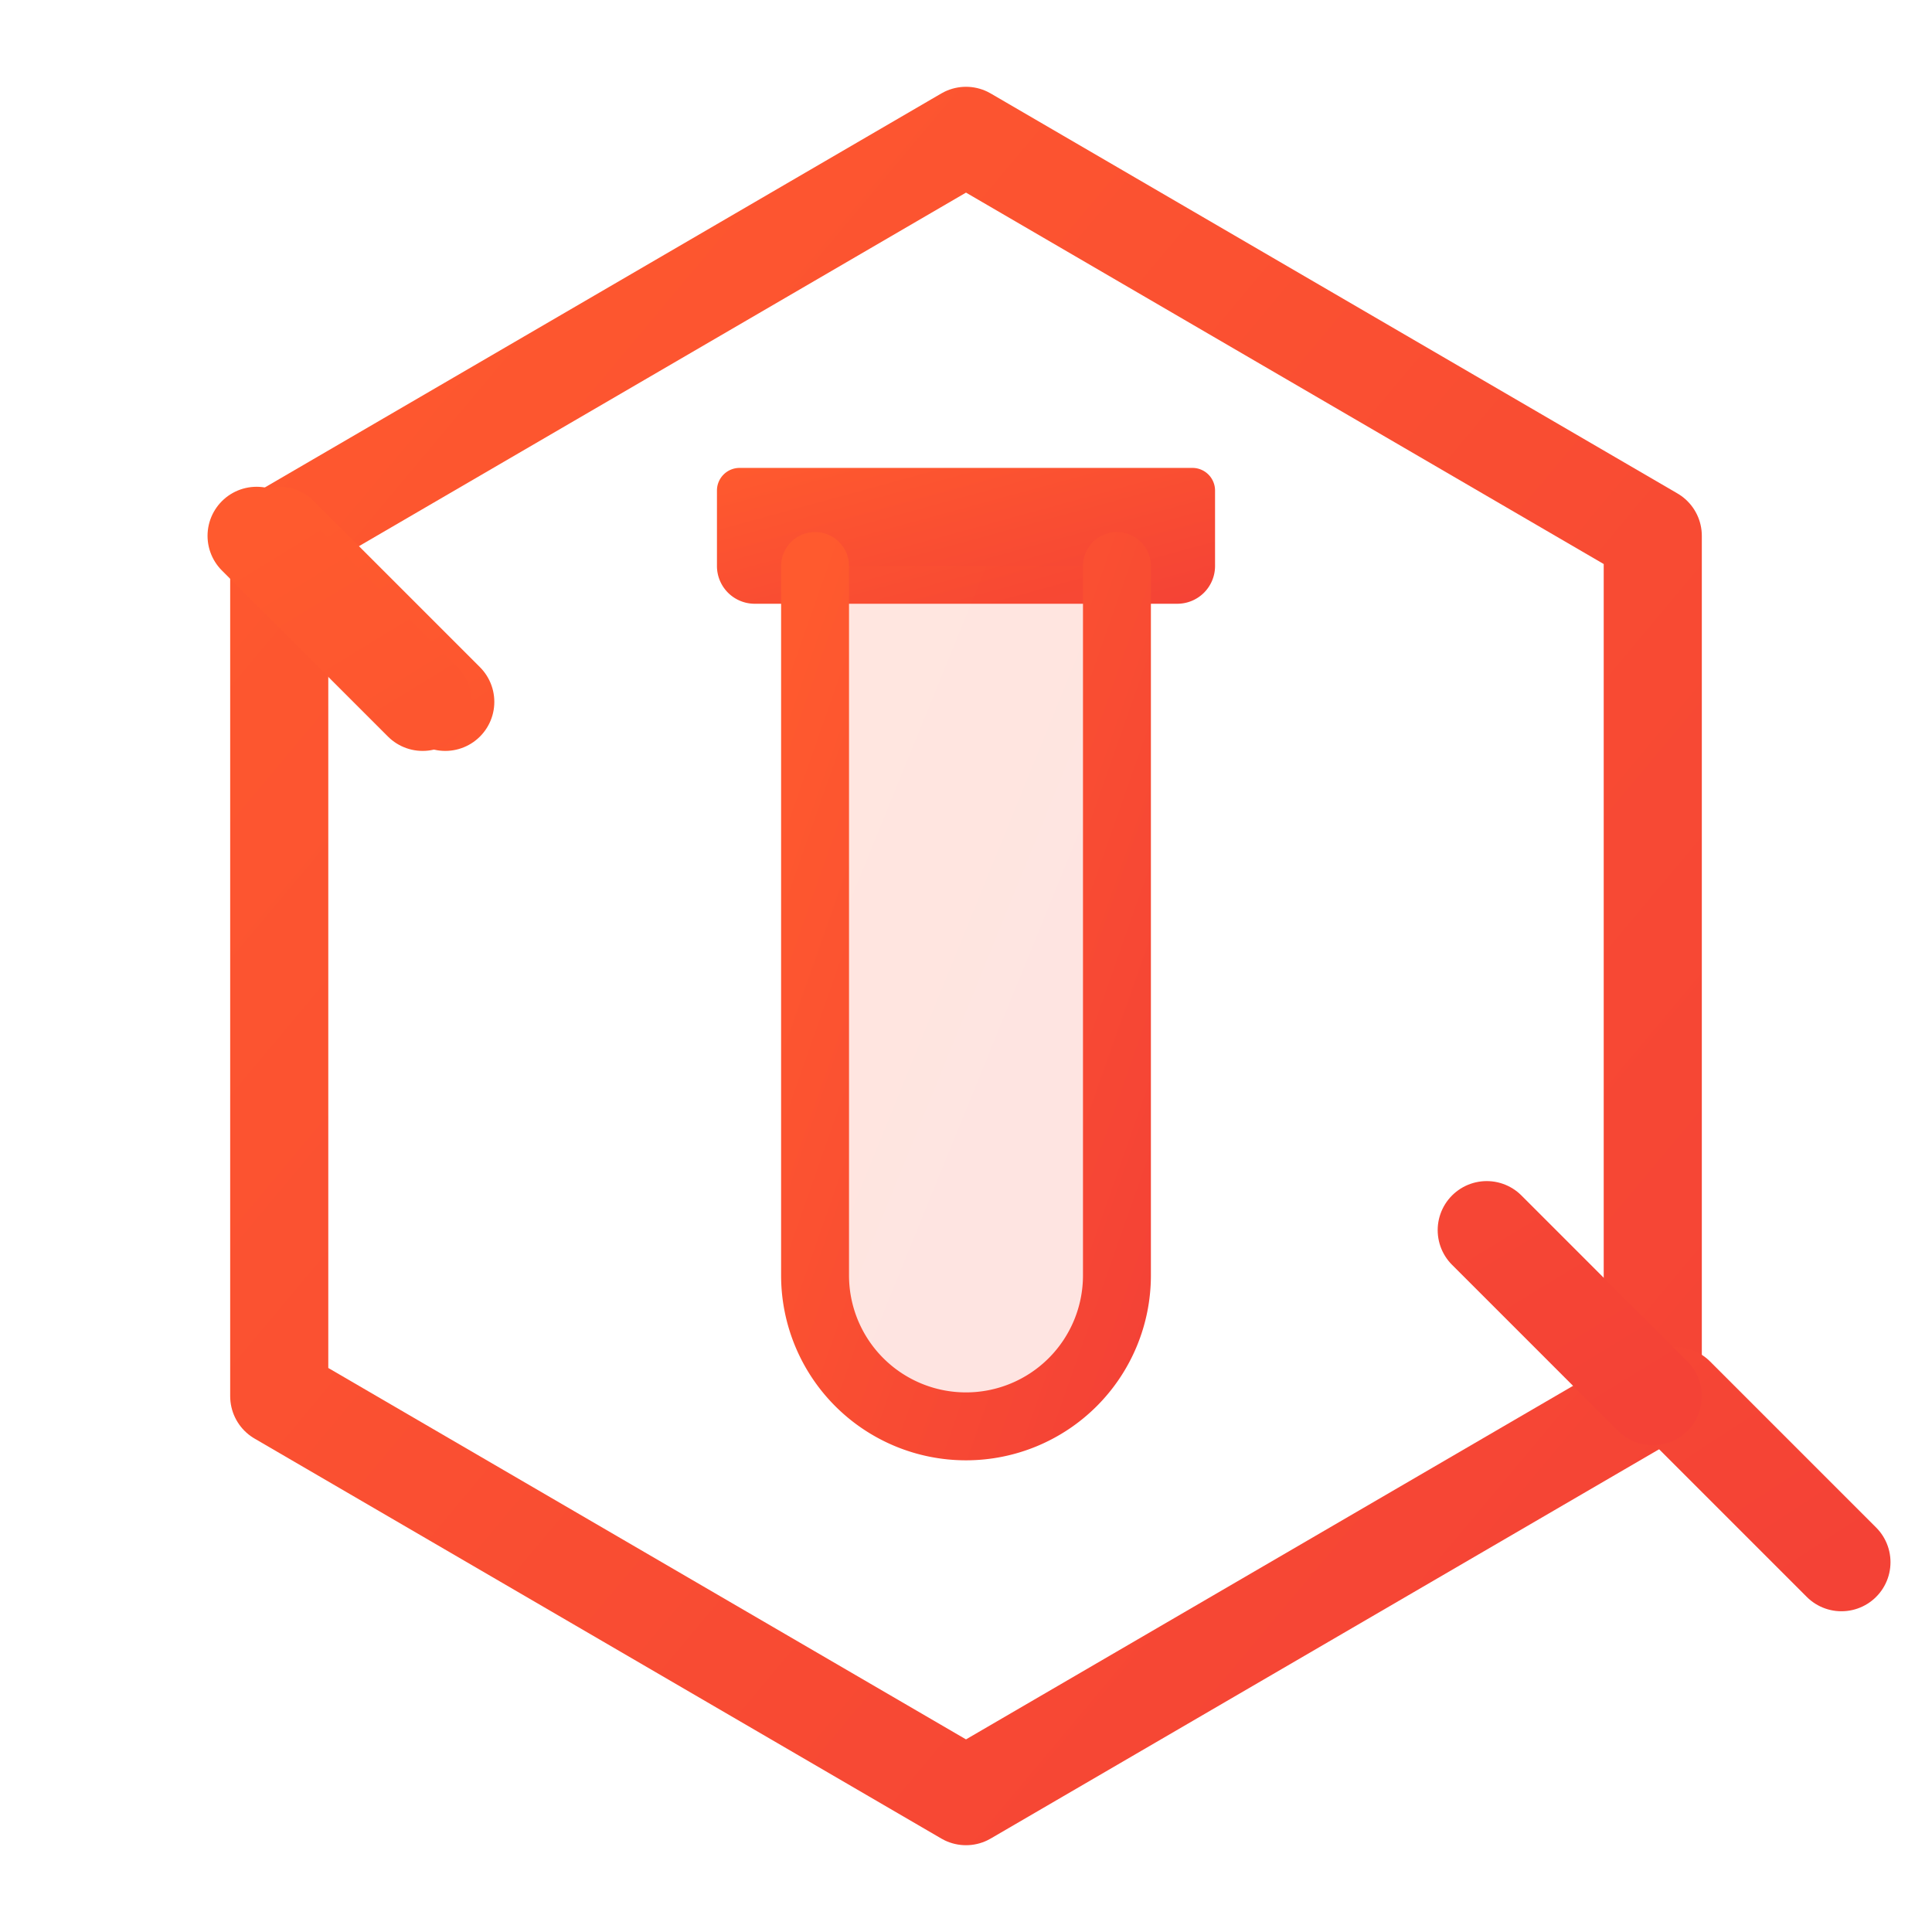 <svg xmlns="http://www.w3.org/2000/svg" viewBox="0 0 512 512" role="img" aria-label="Wisecolt CI">
  <defs>
    <linearGradient id="g" x1="0%" y1="0%" x2="100%" y2="100%">
      <stop offset="0%" stop-color="#ff5a2e"/>
      <stop offset="100%" stop-color="#f44236"/>
    </linearGradient>
  </defs>
  <g fill="none" stroke="url(#g)" stroke-width="26" stroke-linecap="round" stroke-linejoin="round">
    <path d="M256 36 438 142v228L256 476 74 370V142Z"/>
    <path d="M118 186 74 142m370 228 44 44" />
    <path d="M394 326l44 44m-370-228 44 44" />
  </g>
  <g fill="url(#g)">
    <path d="M196 124h120a6 6 0 0 1 6 6v20a10 10 0 0 1-10 10H200a10 10 0 0 1-10-10v-20a6 6 0 0 1 6-6Z"/>
    <path d="M208 150h96v188a48 48 0 0 1-48 48 48 48 0 0 1-48-48Z" opacity=".15"/>
  </g>
  <g stroke="url(#g)" stroke-width="18" stroke-linecap="round" stroke-linejoin="round" fill="none">
    <path d="M216 150v188a40 40 0 0 0 80 0V150"/>
    <path d="M216 150h80"/>
    <path d="M222 206h68" opacity=".65"/>
    <path d="M222 246h68" opacity=".65"/>
  </g>
</svg>
